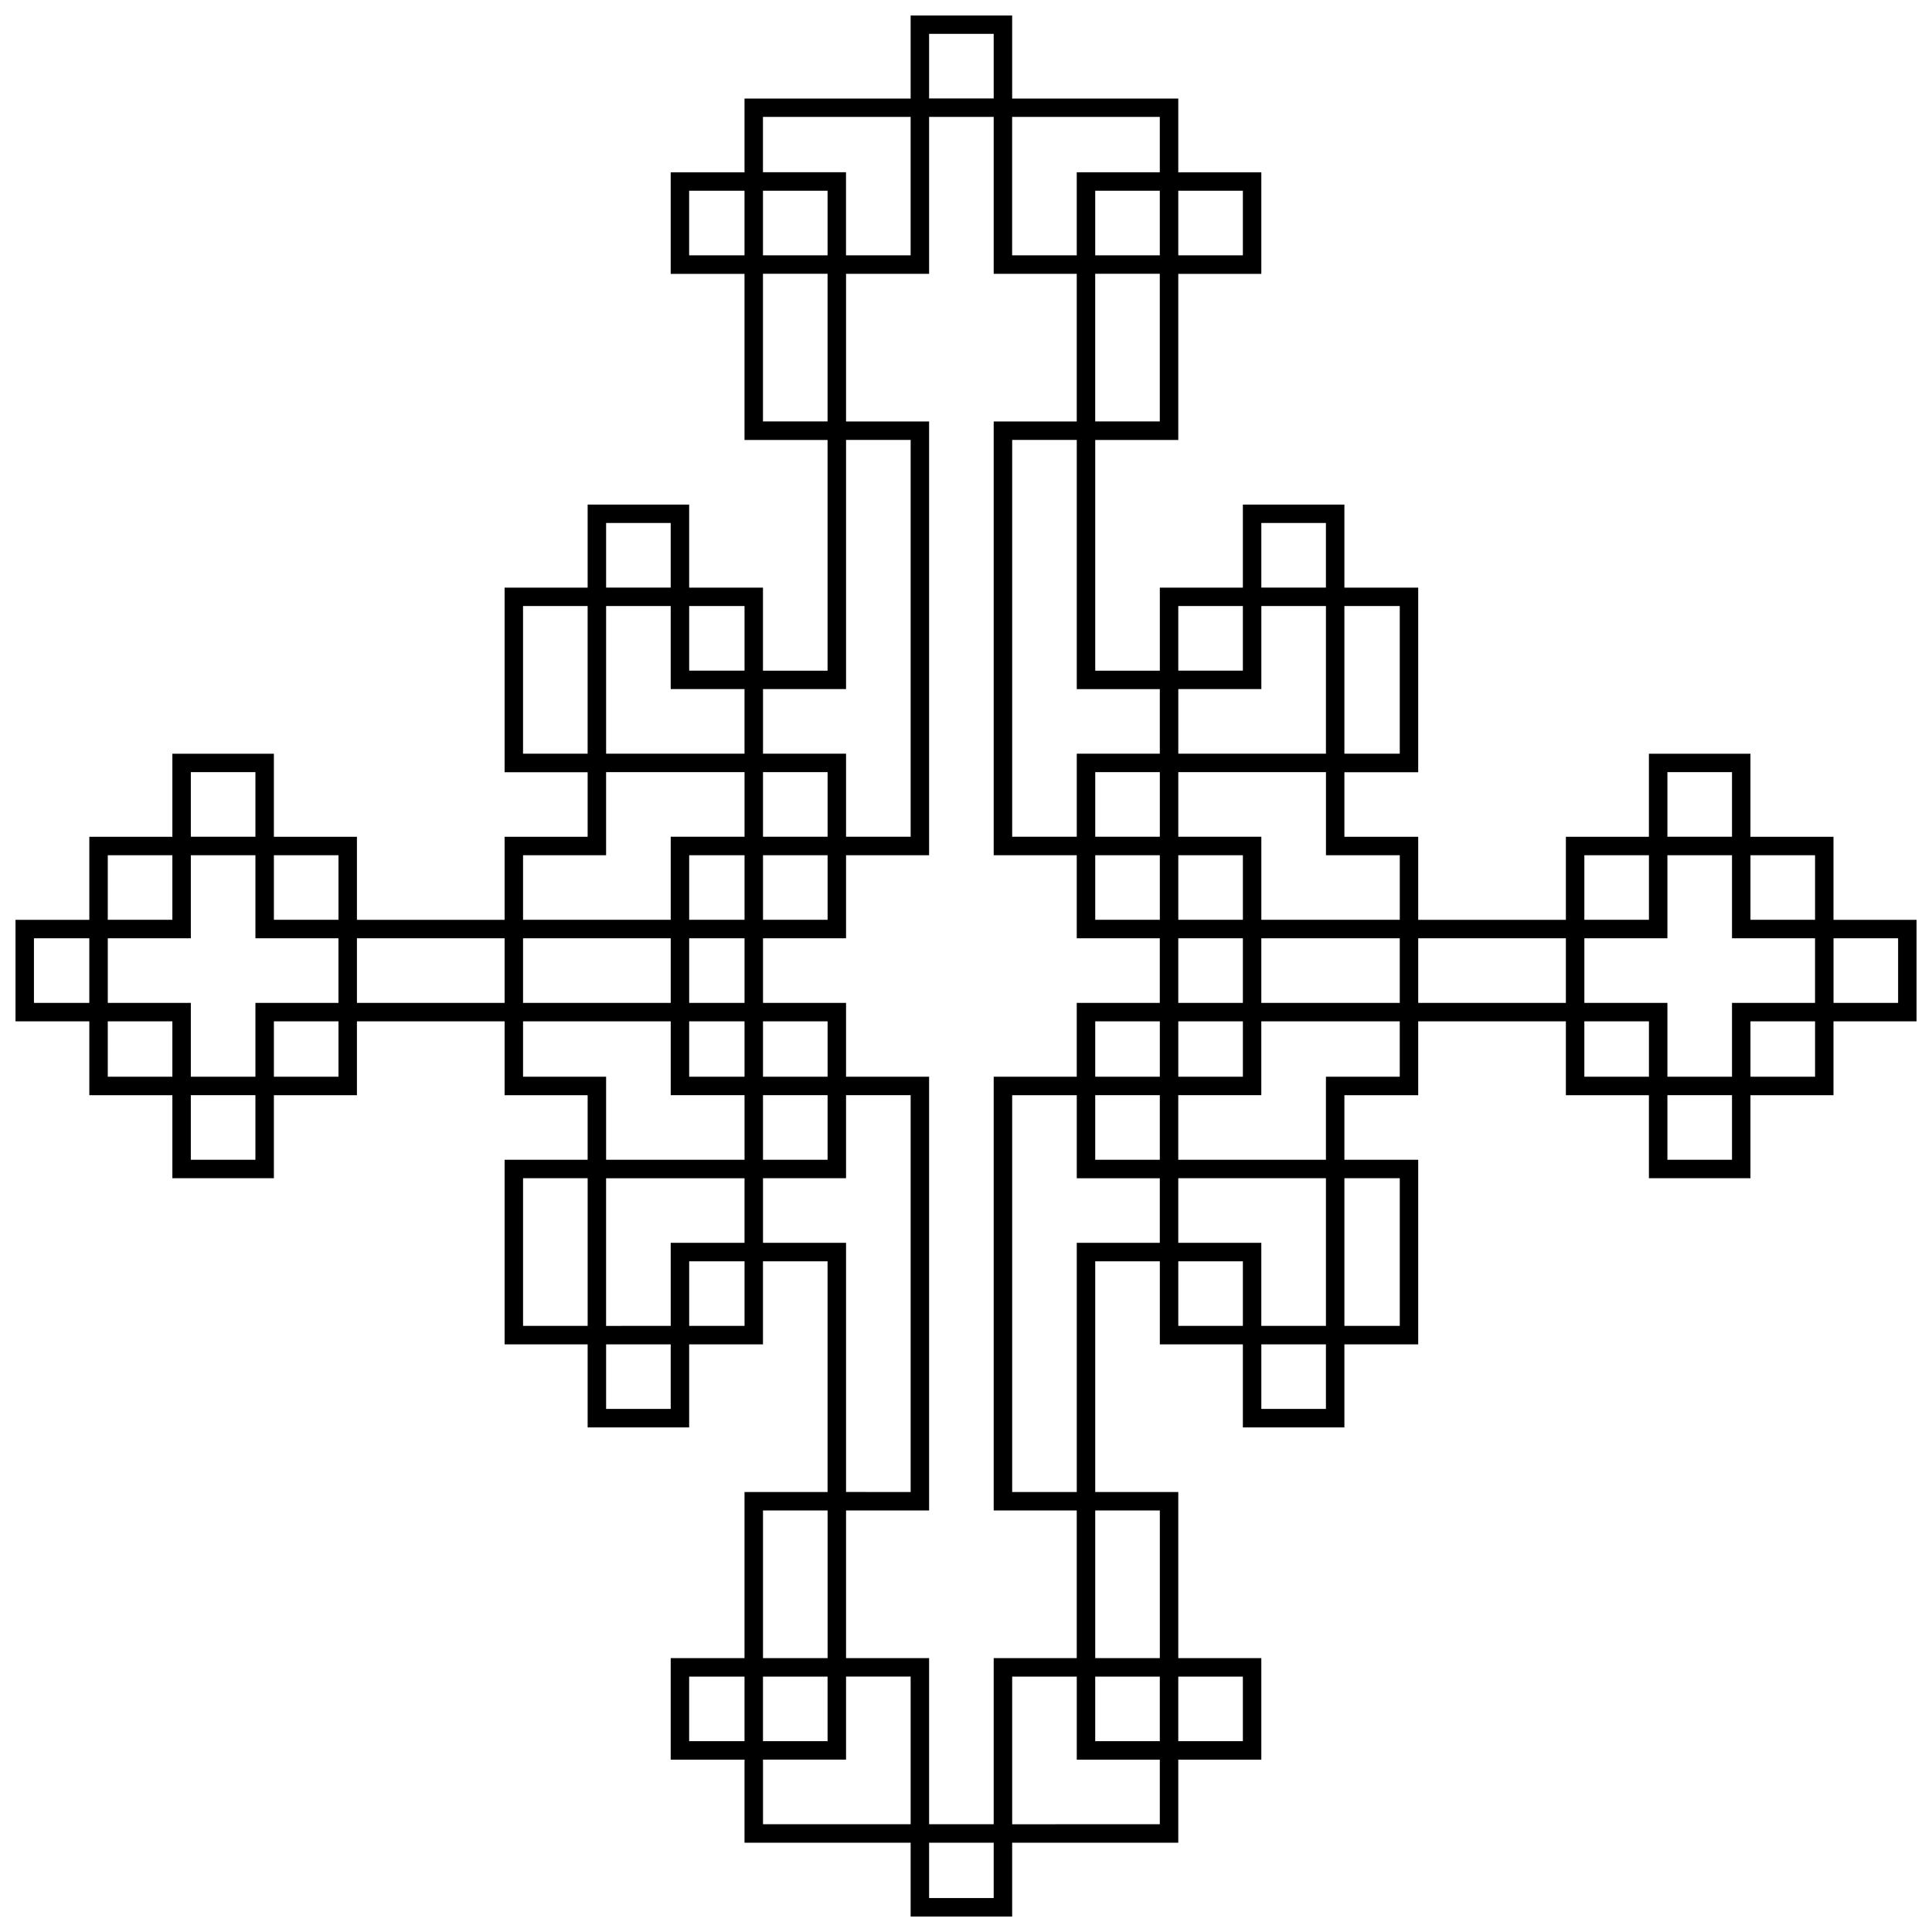 <?xml version="1.0" encoding="UTF-8"?>
<!-- Uploaded to: SVG Repo, www.svgrepo.com, Generator: SVG Repo Mixer Tools -->
<svg width="800px" height="800px" version="1.1" viewBox="144 144 512 512" xmlns="http://www.w3.org/2000/svg">
 <defs>
  <clipPath id="a">
   <path d="m148.09 148.09h503.81v503.81h-503.81z"/>
  </clipPath>
 </defs>
 <g clip-path="url(#a)">
  <path d="m398.78 651.9h-13.453v-19.566h-44.023v-22.008h-19.562v-26.902h19.562v-44.023h22.008v-61.141h-17.117v22.008h-19.562v22.012h-26.902v-22.012h-22.008v-48.914h22.008v-17.117h-22.008v-19.566h-39.133v19.566h-22.008v22.008h-26.902v-22.008h-22.008v-19.566h-19.562v-26.898h19.562v-22.012h22.008v-22.008h26.902v22.008h22.008v22.012h39.133v-22.012h22.008v-17.117h-22.008v-48.914h22.008v-22.012h26.902v22.012h19.562v22.008h17.117v-61.141h-22.008v-44.023h-19.562v-26.898h19.562v-19.562h44.023v-22.012h26.906v22.012h44.023v19.562h22.008v26.898h-22.008v44.023h-22.008v61.141h17.117v-22.008h22.008v-22.012h26.906v22.012h19.562v48.914h-19.562v17.117h19.562v22.012h39.133v-22.012h22.008v-22.008h26.906v22.008h22.008v22.012h22.008v26.898h-22.008v19.566h-22.008v22.008h-26.906v-22.008h-22.008v-19.566h-39.133v19.566h-19.562v17.117h19.562v48.914h-19.562v22.012h-26.906v-22.012h-22.008v-22.008h-17.117v61.141h22.008v44.023h22.008v26.902h-22.008v22.008h-44.023v19.566zm0-4.891h8.559v-14.672h-17.117v14.672zm-33.016-19.566h19.566v-39.133h-17.117v22.012h-22.008v17.117zm33.016 0h8.559v-44.023h22.008v-39.133h-22.008v-114.95h22.008v-19.566h22.008v-17.117h-22.008v-22.008h-22.008v-114.95h22.008v-39.133h-22.008v-41.578h-17.117v41.578h-22.008v39.133h22.008v114.95h-22.008v22.008h-22.008v17.117h22.008v19.566h22.008v114.95h-22.008v39.133h22.008v44.023zm33.016 0h19.566v-17.117h-22.008v-22.012h-17.117v39.133zm-97.828-22.012h7.336v-17.117h-14.672v17.117zm20.789 0h8.559v-17.117h-17.117v17.117zm88.043 0h8.559v-17.117h-17.117v17.117zm22.012 0h8.559v-17.117h-17.117v17.117zm-110.05-22.012h8.559v-39.133h-17.117v39.133zm88.043 0h8.559v-39.133h-17.117v39.133zm-66.035-44.023h8.559v-105.16h-17.117v22.008h-22.008v17.117h22.008v66.031zm44.023 0h8.559v-66.031h22.008v-17.117h-22.008v-22.008h-17.117v105.16zm-107.61-22.012h8.559v-17.117h-17.117v17.117zm173.64 0h8.559v-17.117h-17.117v17.117zm-195.65-22.012h8.559v-39.133h-17.117v39.133zm22.012 0h8.559v-22.008h19.562v-17.117h-36.688v39.133zm20.789 0h7.336v-17.117h-14.672v17.117zm130.84 0h8.559v-17.117h-17.117v17.117zm22.012 0h8.559v-39.133h-39.133v17.117h22.008v22.008zm20.789 0h7.336v-39.133h-14.672v39.133zm-304.49-44.023h8.559v-17.117h-17.117v17.117zm119.84 0h18.344v-17.117h-19.562v-19.566h-39.133v14.672h22.008v22.008zm31.793 0h8.559v-17.117h-17.117v17.117zm88.043 0h8.559v-17.117h-17.117v17.117zm33.016 0h19.566v-22.008h19.562v-14.672h-36.688v19.566h-22.008v17.117zm118.62 0h8.559v-17.117h-17.117v17.117zm-413.32-22.012h8.559v-14.672h-17.117v14.672zm22.012 0h8.559v-19.566h22.008v-17.117h-22.008v-22.008h-17.117v22.008h-22.008v17.117h22.008v19.566zm22.012 0h8.559v-14.672h-17.117v14.672zm108.83 0h7.336v-14.672h-14.672v14.672zm20.789 0h8.559v-14.672h-17.117v14.672zm88.043 0h8.559v-14.672h-17.117v14.672zm22.012 0h8.559v-14.672h-17.117v14.672zm107.61 0h8.559v-14.672h-17.117v14.672zm22.012 0h8.559v-19.566h22.008v-17.117h-22.008v-22.008h-17.117v22.008h-22.008v17.117h22.008v19.566zm22.012 0h8.559v-14.672h-17.117v14.672zm-456.12-19.566h7.336v-17.117h-14.672v17.117zm97.828 0h19.566v-17.117h-39.133v17.117zm44.023 0h19.566v-17.117h-39.133v17.117zm31.793 0h7.336v-17.117h-14.672v17.117zm130.84 0h8.559v-17.117h-17.117v17.117zm31.793 0h18.344v-17.117h-36.688v17.117zm42.801 0h19.566v-17.117h-39.133v17.117zm99.051 0h8.559v-17.117h-17.117v17.117zm-457.34-22.012h8.559v-17.117h-17.117v17.117zm44.023 0h8.559v-17.117h-17.117v17.117zm77.039 0h19.566v-22.012h19.562v-17.117h-36.688v22.012h-22.008v17.117zm31.793 0h7.336v-17.117h-14.672v17.117zm20.789 0h8.559v-17.117h-17.117v17.117zm88.043 0h8.559v-17.117h-17.117v17.117zm22.012 0h8.559v-17.117h-17.117v17.117zm31.793 0h18.344v-17.117h-19.562v-22.012h-39.133v17.117h22.008v22.012zm75.816 0h8.559v-17.117h-17.117v17.117zm44.023 0h8.559v-17.117h-17.117v17.117zm-413.32-22.012h8.559v-17.117h-17.117v17.117zm151.63 0h8.559v-17.117h-17.117v17.117zm22.012 0h8.559v-105.16h-17.117v66.031h-22.008v17.117h22.008v22.008zm44.023 0h8.559v-22.008h22.008v-17.117h-22.008v-66.031h-17.117v105.16zm22.012 0h8.559v-17.117h-17.117v17.117zm151.63 0h8.559v-17.117h-17.117v17.117zm-303.27-22.012h8.559v-39.133h-17.117v39.133zm31.793 0h18.344v-17.117h-19.562v-22.012h-17.117v39.133zm152.86 0h19.566v-39.133h-17.117v22.012h-22.008v17.117zm31.793 0h7.336v-39.133h-14.672v39.133zm-173.64-22.012h7.336v-17.117h-14.672v17.117zm130.84 0h8.559v-17.117h-17.117v17.117zm-151.63-22.012h8.559v-17.117h-17.117v17.117zm173.64 0h8.559v-17.117h-17.117v17.117zm-132.07-44.023h8.559v-39.133h-17.117v39.133zm88.043 0h8.559v-39.133h-17.117v39.133zm-108.83-44.023h7.336v-17.117h-14.672v17.117zm20.789 0h8.559v-17.117h-17.117v17.117zm22.012 0h8.559v-36.688h-39.133v14.672h22.008v22.012zm44.023 0h8.559v-22.012h22.008v-14.672h-39.133v36.688zm22.012 0h8.559v-17.117h-17.117v17.117zm22.012 0h8.559v-17.117h-17.117v17.117zm-66.035-41.578h8.559v-17.117h-17.117v17.117z"/>
 </g>
</svg>